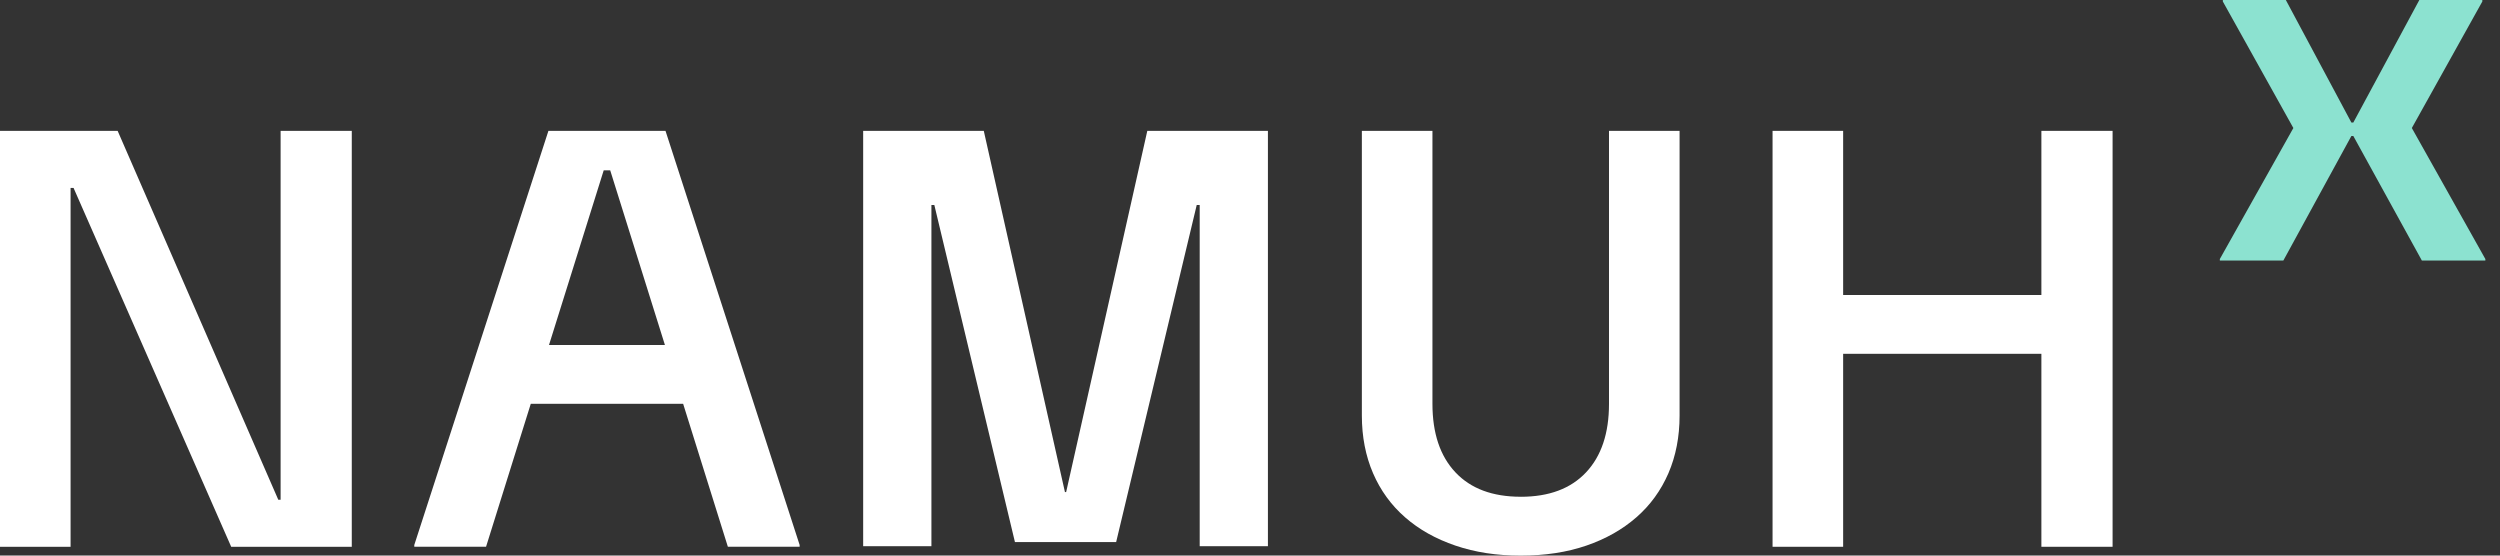 <svg width="90" height="20" viewBox="0 0 90 20" fill="none" xmlns="http://www.w3.org/2000/svg">
<rect x="0" y="0" width="90" height="20" fill="#333333" stroke="none"/>
<g clip-path="url(#clip0_7066_2075)">
<path d="M2.541 19.684H0V4.711H4.235L10.018 17.99H10.102V4.711H12.664V19.684H8.323L2.648 6.765H2.541V19.684Z" fill="white"/>
<path d="M19.764 12.42H23.937L21.967 6.131H21.734L19.764 12.42ZM23.958 4.711L28.787 19.62V19.683H26.203L24.593 14.537H19.108L17.498 19.683H14.914V19.62L19.743 4.711H23.957H23.958Z" fill="white"/>
<path d="M40.181 19.515H36.538L33.636 7.38H33.531V19.663H31.074V4.711H35.416L38.338 17.715H38.381L41.303 4.711H45.645V19.663H43.189V7.38H43.082L40.181 19.515Z" fill="white"/>
<path d="M54.747 17.884C55.763 17.884 56.547 17.591 57.098 17.005C57.649 16.419 57.924 15.597 57.924 14.539V4.711H60.465V14.961C60.465 15.723 60.331 16.415 60.063 17.037C59.793 17.658 59.41 18.188 58.908 18.625C58.406 19.063 57.806 19.403 57.108 19.642C56.41 19.882 55.622 20.002 54.747 20.002C53.871 20.002 53.102 19.882 52.396 19.642C51.689 19.401 51.085 19.063 50.585 18.625C50.084 18.188 49.699 17.659 49.43 17.037C49.162 16.415 49.027 15.723 49.027 14.961V4.711H51.568V14.537C51.568 15.597 51.844 16.419 52.395 17.004C52.946 17.59 53.729 17.883 54.746 17.883" fill="white"/>
<path d="M73.49 12.737H66.353V19.684H63.812V4.711H66.353V10.62H73.49V4.711H76.053V19.684H73.49V12.737Z" fill="white"/>
<path d="M86.826 4.609L89.364 0.054V0H87.096L84.72 4.41H84.649L82.29 0H80.022V0.054L82.561 4.609L79.914 9.325V9.379H82.201L84.649 4.897H84.72L87.187 9.379H89.473V9.325L86.826 4.609Z" fill="#8CE2D0"/>
</g>
<defs>
<clipPath id="clip0_7066_2075">
<rect width="89.473" height="20" fill="white"/>
</clipPath>
</defs>
</svg>
